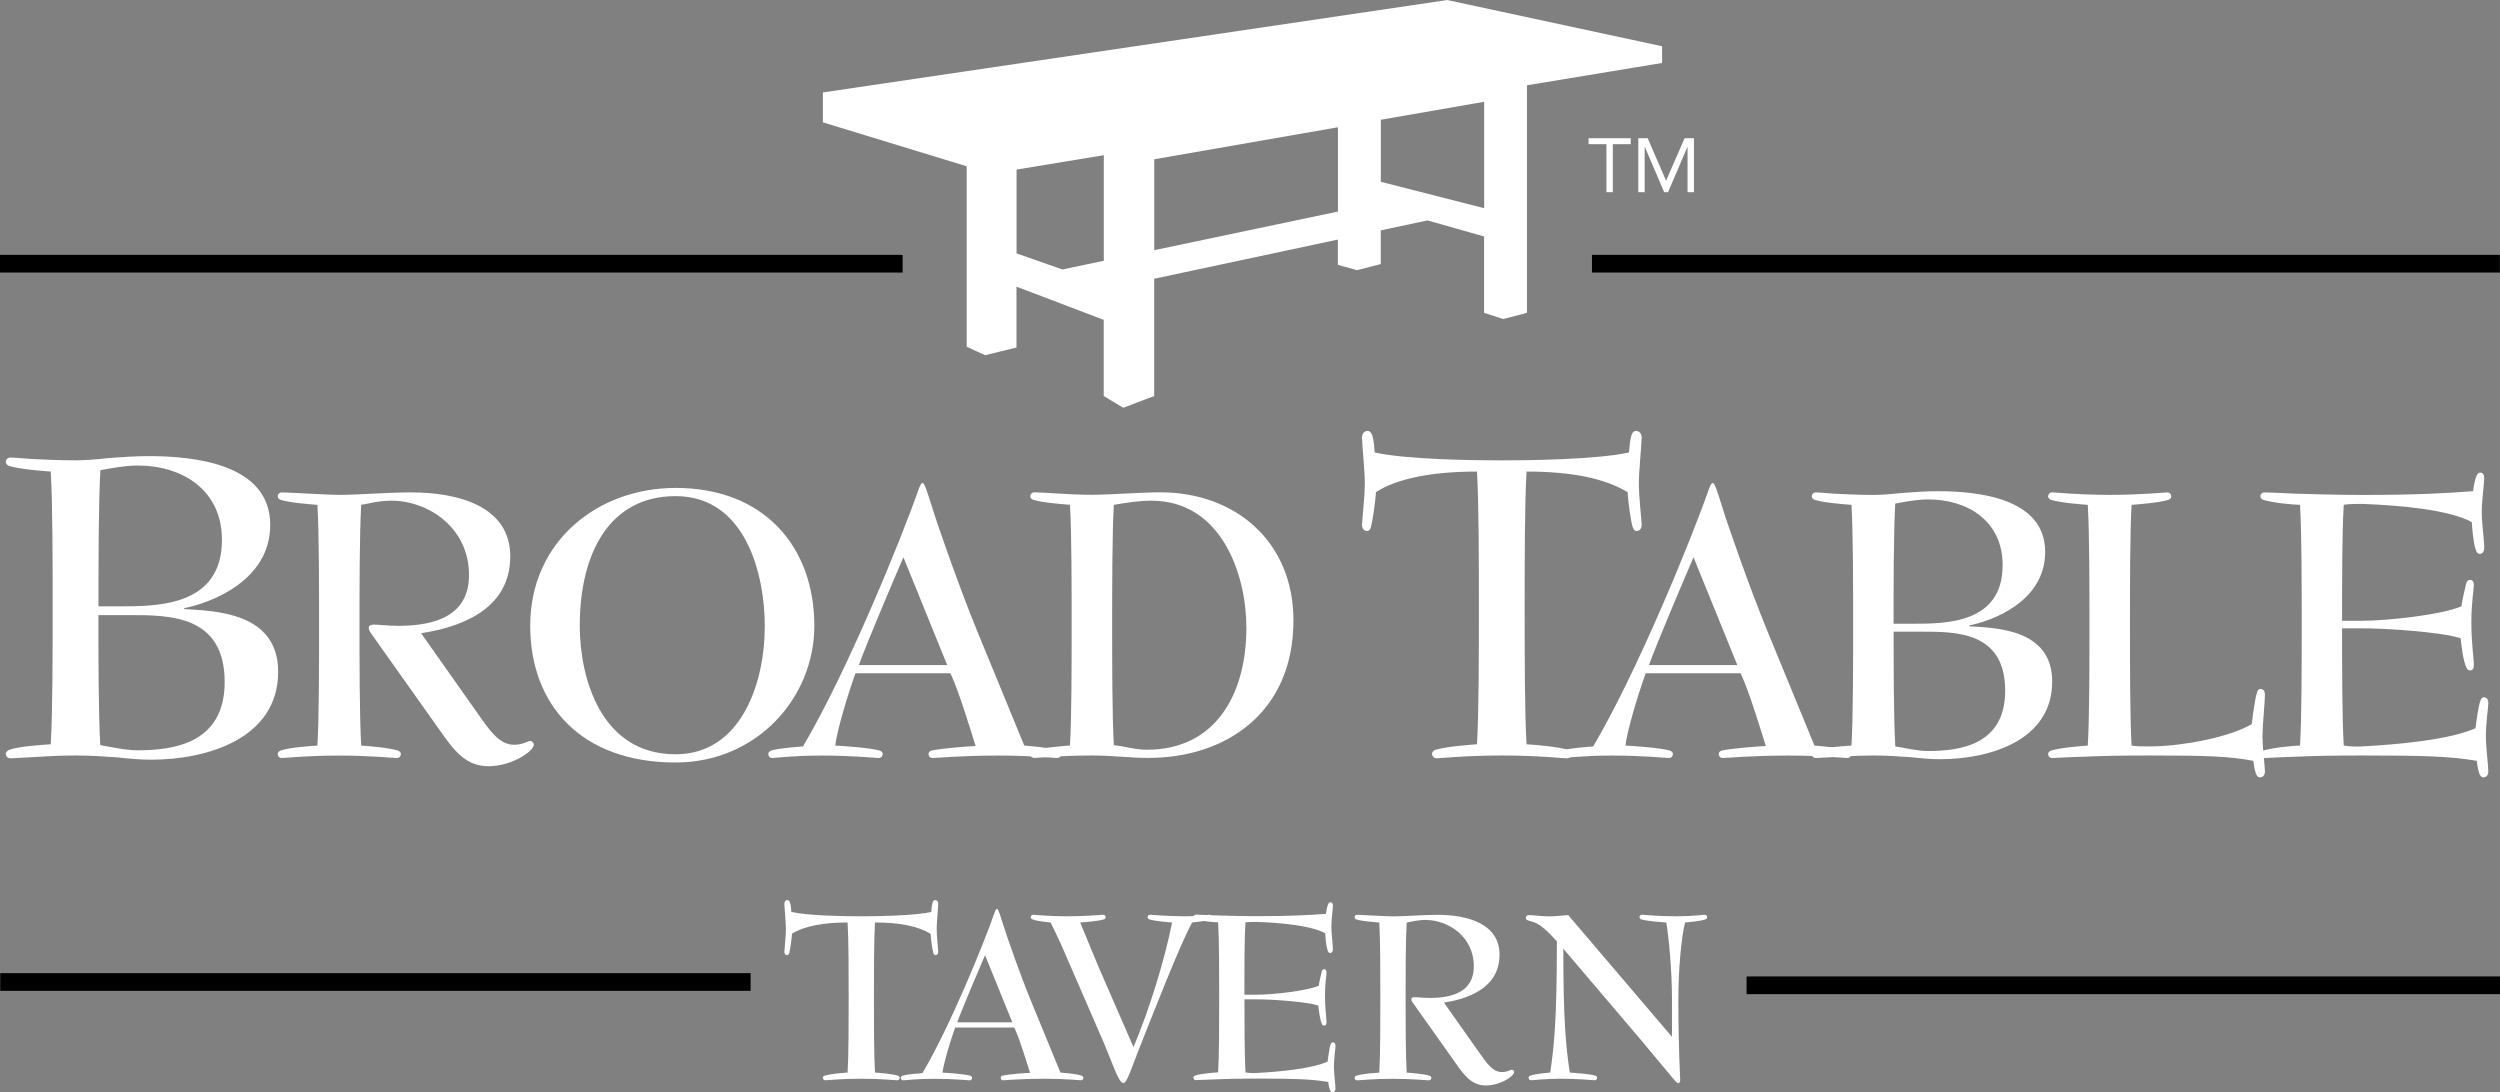 <svg width="222" height="97" viewBox="0 0 222 97" fill="none" xmlns="http://www.w3.org/2000/svg">
<rect x="0" y="0" width="222" height="97" fill="#808080" stroke="none"/>
<g clip-path="url(#clip0_23_155)">
<path d="M144.8 12.803H143.217V17.066H142.65V12.803H141.067V12.273H144.807V12.803H144.8Z" fill="white"/>
<path d="M145.467 12.273H146.315L147.942 16.032H147.954L149.594 12.273H150.422V17.066H149.855V13.046H149.843L148.123 17.066H147.78L146.06 13.046H146.047V17.066H145.48V12.273H145.467Z" fill="white"/>
<path d="M128.533 0L73.073 8.209V10.864L85.844 14.766V30.792L87.477 31.54L90.263 30.86V25.456L98.011 28.404V35.167L99.743 36.208L102.492 35.167V24.752L118.803 21.274V23.518L120.505 23.991L122.612 23.449V20.457L126.763 19.572L131.786 20.999V27.781L133.488 28.33L135.595 27.781V7.573L147.593 5.591V4.108L128.527 0.006L128.533 0ZM98.017 23.156L94.346 23.929L90.27 22.502V15.059L98.017 13.781V23.156ZM118.81 18.787L102.498 22.215V14.143L118.81 11.301V18.787ZM131.793 18.488L122.618 16.144V10.634L131.793 9.038V18.488Z" fill="white"/>
<path d="M13.394 67.461C12.522 67.461 11.524 67.38 10.403 67.255C9.281 67.174 8.078 67.087 6.707 67.087C5.709 67.087 4.463 67.131 3.341 67.212C2.219 67.255 1.303 67.337 0.935 67.337C0.686 67.337 0.517 67.168 0.517 66.919C0.517 66.751 0.686 66.67 0.81 66.589C1.726 66.258 3.883 66.134 4.506 66.09C4.675 63.31 4.675 57.781 4.675 53.96C4.675 50.139 4.675 44.654 4.506 41.874C3.883 41.831 1.726 41.669 0.81 41.376C0.686 41.332 0.517 41.207 0.517 41.045C0.517 40.796 0.686 40.628 0.935 40.628C1.103 40.628 1.726 40.671 2.724 40.752C3.721 40.796 5.092 40.877 6.713 40.877C7.542 40.877 8.583 40.796 9.704 40.671C10.826 40.59 12.029 40.503 13.195 40.503C17.097 40.503 23.996 41.126 23.996 46.611C23.996 51.679 18.511 53.586 16.355 54.004V54.085C19.01 54.253 24.701 54.334 24.701 59.651C24.701 65.548 18.468 67.461 13.407 67.461H13.394ZM10.652 53.842C13.974 53.842 19.708 53.842 19.708 47.945C19.708 43.501 16.18 41.338 12.235 41.338C11.113 41.338 9.786 41.587 8.913 41.756C8.745 44.66 8.745 50.351 8.745 53.842H10.658H10.652ZM8.738 54.627C8.738 57.906 8.738 63.435 8.907 66.171C9.948 66.339 11.107 66.626 12.229 66.626C15.507 66.626 19.951 65.959 19.951 60.561C19.951 54.621 15.052 54.621 11.518 54.621H8.738V54.627Z" fill="white"/>
<path d="M33.364 56.821C32.996 56.31 32.741 56.017 32.741 55.755C32.741 55.575 32.891 55.462 33.215 55.462C33.582 55.462 34.461 55.575 35.377 55.575C38.861 55.575 41.648 54.546 41.648 51.062C41.648 46.842 38.02 44.461 34.754 44.461C33.545 44.461 32.629 44.754 32.074 44.829C31.924 47.397 31.924 52.383 31.924 55.5C31.924 58.616 31.924 63.603 32.074 66.208C32.697 66.246 34.492 66.389 35.34 66.651C35.452 66.688 35.596 66.8 35.596 66.944C35.596 67.162 35.446 67.312 35.228 67.312C34.935 67.312 32.847 67.094 30.129 67.094C27.268 67.094 25.324 67.312 25.031 67.312C24.813 67.312 24.663 67.168 24.663 66.944C24.663 66.794 24.813 66.688 24.919 66.651C25.723 66.358 27.63 66.246 28.185 66.208C28.334 63.752 28.334 58.872 28.334 55.5C28.334 52.128 28.334 47.285 28.185 44.829C27.636 44.791 25.729 44.648 24.919 44.386C24.807 44.349 24.663 44.237 24.663 44.093C24.663 43.875 24.813 43.725 25.031 43.725C25.729 43.725 28.883 43.944 30.242 43.944C31.744 43.944 34.386 43.725 36.512 43.725C40.657 43.725 45.312 44.935 45.312 49.41C45.312 54.322 40.507 55.755 37.391 56.229L42.414 63.347C43.443 64.812 44.322 66.134 45.643 66.134C46.484 66.134 46.815 65.803 47.07 65.803C47.251 65.803 47.401 65.953 47.401 66.134C47.401 66.682 45.493 68.041 43.368 68.041C41.348 68.041 40.289 66.614 39.08 64.887L33.358 56.821H33.364Z" fill="white"/>
<path d="M72.313 55.575C72.313 61.995 67.177 67.71 59.991 67.71C51.595 67.71 47.083 62.575 47.083 55.575C47.083 48.02 53.135 43.327 59.991 43.327C67.913 43.327 72.313 48.606 72.313 55.575ZM67.913 55.575C67.913 51.174 66.298 44.056 59.991 44.056C54.126 44.056 51.483 49.117 51.483 55.575C51.483 60.125 53.315 66.981 59.991 66.981C65.713 66.981 67.913 60.854 67.913 55.575Z" fill="white"/>
<path d="M90.968 66.208C91.441 66.246 93.243 66.389 93.972 66.651C94.084 66.688 94.228 66.8 94.228 66.944C94.228 67.162 94.078 67.311 93.86 67.311C93.604 67.311 91.622 67.093 88.649 67.093C85.352 67.093 83.183 67.311 82.822 67.311C82.603 67.311 82.454 67.168 82.454 66.944C82.454 66.794 82.603 66.688 82.709 66.651C83.738 66.433 85.938 66.283 86.636 66.246C86.125 64.631 85.134 61.334 84.398 59.788H75.965C75.23 61.845 74.314 64.924 74.17 66.208C74.868 66.246 77.174 66.389 78.128 66.651C78.24 66.688 78.384 66.8 78.384 66.944C78.384 67.162 78.234 67.311 78.016 67.311C77.76 67.311 75.778 67.093 72.955 67.093C70.499 67.093 68.735 67.311 68.592 67.311C68.374 67.311 68.224 67.168 68.224 66.944C68.224 66.794 68.374 66.688 68.48 66.651C69.178 66.433 70.83 66.32 71.303 66.283C75.192 59.72 79.992 47.983 81.606 43.364C81.718 43.108 81.787 42.89 81.936 42.89C82.086 42.89 82.304 43.551 82.74 44.941C83.289 46.736 85.234 52.277 86.736 55.942L90.955 66.208H90.968ZM84.112 59.059L80.222 49.485C79.418 51.355 76.888 57.295 76.265 59.059H84.112Z" fill="white"/>
<path d="M102.019 67.305C100.261 67.305 98.902 67.087 96.957 67.087C94.097 67.087 92.152 67.305 91.859 67.305C91.641 67.305 91.491 67.162 91.491 66.938C91.491 66.788 91.641 66.682 91.747 66.645C92.551 66.389 94.458 66.24 95.013 66.202C95.162 63.746 95.162 58.866 95.162 55.494C95.162 52.121 95.162 47.278 95.013 44.822C94.464 44.785 92.557 44.642 91.747 44.38C91.635 44.343 91.491 44.23 91.491 44.087C91.491 43.869 91.641 43.719 91.859 43.719C92.775 43.719 94.901 43.937 96.957 43.937C98.534 43.937 101.246 43.719 103.047 43.719C109.685 43.719 114.858 48.082 114.858 55.089C114.858 63.379 108.731 67.299 102.025 67.299L102.019 67.305ZM110.676 55.681C110.676 51.099 108.513 44.461 102.243 44.461C101.071 44.461 100.043 44.642 98.908 44.829C98.759 47.397 98.759 52.383 98.759 55.5C98.759 58.616 98.759 63.603 98.908 66.171C99.937 66.283 100.778 66.576 101.844 66.576C107.784 66.576 110.682 61.883 110.682 55.681H110.676Z" fill="white"/>
<path d="M144.981 46.817C144.813 46.237 144.607 44.779 144.526 43.7C142.451 42.454 139.503 41.874 135.557 41.874C135.389 44.698 135.389 50.183 135.389 54.004C135.389 57.825 135.389 63.31 135.557 66.09C136.18 66.133 138.337 66.296 139.253 66.588C139.378 66.632 139.546 66.757 139.546 66.919C139.546 67.168 139.378 67.337 139.129 67.337C138.755 67.337 136.554 67.087 133.357 67.087C130.16 67.087 127.872 67.337 127.585 67.337C127.336 67.337 127.168 67.168 127.168 66.919C127.168 66.751 127.336 66.626 127.461 66.588C128.377 66.296 130.534 66.133 131.157 66.09C131.325 63.31 131.325 57.825 131.325 54.004C131.325 50.183 131.325 44.698 131.157 41.874C127.292 41.874 124.095 42.454 122.188 43.7C122.107 44.779 121.895 46.231 121.733 46.817C121.689 46.985 121.608 47.147 121.403 47.147C121.072 47.147 120.948 46.898 120.948 46.568C120.948 46.237 121.197 44.162 121.197 42.871C121.197 41.918 120.948 39.381 120.948 38.845C120.948 38.552 121.116 38.265 121.446 38.265C121.652 38.265 121.776 38.433 121.864 38.683C122.032 39.262 122.032 39.848 122.069 40.179C124.849 40.802 130.752 40.883 133.363 40.883C135.775 40.883 141.877 40.802 144.657 40.179C144.701 39.848 144.701 39.262 144.863 38.683C144.944 38.433 145.068 38.265 145.28 38.265C145.611 38.265 145.779 38.558 145.779 38.845C145.779 39.387 145.53 41.918 145.53 42.871C145.53 44.162 145.779 46.237 145.779 46.568C145.779 46.898 145.654 47.147 145.324 47.147C145.118 47.147 145.031 46.942 144.994 46.817H144.981Z" fill="white"/>
<path d="M161.137 66.208C161.61 66.246 163.412 66.389 164.141 66.651C164.253 66.688 164.396 66.8 164.396 66.944C164.396 67.162 164.247 67.311 164.029 67.311C163.773 67.311 161.791 67.093 158.824 67.093C155.521 67.093 153.358 67.311 152.99 67.311C152.772 67.311 152.623 67.168 152.623 66.944C152.623 66.794 152.766 66.688 152.878 66.651C153.907 66.433 156.107 66.283 156.805 66.246C156.294 64.631 155.303 61.334 154.567 59.788H146.134C145.399 61.845 144.483 64.924 144.339 66.208C145.037 66.246 147.35 66.389 148.297 66.651C148.409 66.688 148.553 66.8 148.553 66.944C148.553 67.162 148.403 67.311 148.185 67.311C147.929 67.311 145.947 67.093 143.124 67.093C140.668 67.093 138.904 67.311 138.761 67.311C138.543 67.311 138.393 67.168 138.393 66.944C138.393 66.794 138.543 66.688 138.649 66.651C139.347 66.433 140.999 66.32 141.472 66.283C145.361 59.72 150.161 47.983 151.775 43.364C151.887 43.108 151.956 42.89 152.105 42.89C152.255 42.89 152.473 43.551 152.909 44.941C153.458 46.736 155.403 52.277 156.905 55.942L161.124 66.208H161.137ZM154.274 59.059L150.385 49.485C149.581 51.355 147.051 57.295 146.427 59.059H154.274Z" fill="white"/>
<path d="M172.262 67.418C171.489 67.418 170.611 67.343 169.619 67.237C168.628 67.162 167.569 67.087 166.353 67.087C165.475 67.087 164.371 67.125 163.38 67.199C162.389 67.237 161.585 67.312 161.255 67.312C161.037 67.312 160.887 67.168 160.887 66.944C160.887 66.794 161.037 66.726 161.143 66.651C161.947 66.358 163.854 66.246 164.409 66.208C164.558 63.752 164.558 58.872 164.558 55.5C164.558 52.128 164.558 47.285 164.409 44.829C163.86 44.791 161.953 44.648 161.143 44.386C161.031 44.349 160.887 44.237 160.887 44.093C160.887 43.875 161.037 43.725 161.255 43.725C161.405 43.725 161.953 43.763 162.832 43.838C163.711 43.875 164.92 43.95 166.353 43.95C167.089 43.95 168.005 43.875 168.996 43.769C169.987 43.694 171.047 43.62 172.075 43.62C175.522 43.62 181.611 44.168 181.611 49.011C181.611 53.487 176.769 55.169 174.861 55.537V55.612C177.211 55.762 182.235 55.83 182.235 60.524C182.235 65.735 176.731 67.418 172.262 67.418ZM169.838 55.388C172.773 55.388 177.834 55.388 177.834 50.183C177.834 46.256 174.718 44.349 171.234 44.349C170.243 44.349 169.071 44.567 168.298 44.717C168.149 47.285 168.149 52.309 168.149 55.388H169.838ZM168.155 56.086C168.155 58.984 168.155 63.858 168.304 66.283C169.221 66.427 170.249 66.688 171.24 66.688C174.138 66.688 178.059 66.102 178.059 61.334C178.059 56.092 173.733 56.092 170.617 56.092H168.161L168.155 56.086Z" fill="white"/>
<path d="M200.684 69.032C200.503 69.032 200.391 68.882 200.316 68.664C200.166 68.222 200.135 67.823 200.098 67.561C197.898 67.156 195.99 67.087 190.892 67.087C188.474 67.087 186.454 67.125 184.952 67.199C183.45 67.237 182.496 67.312 182.241 67.312C182.023 67.312 181.873 67.168 181.873 66.944C181.873 66.794 182.023 66.688 182.129 66.651C182.933 66.395 184.84 66.246 185.395 66.208C185.544 63.752 185.544 58.872 185.544 55.5C185.544 52.128 185.544 47.285 185.395 44.829C184.846 44.791 182.939 44.648 182.129 44.386C182.017 44.349 181.873 44.237 181.873 44.093C181.873 43.875 182.023 43.725 182.241 43.725C182.571 43.725 184.516 43.944 187.339 43.944C190.163 43.944 192.182 43.725 192.438 43.725C192.656 43.725 192.806 43.875 192.806 44.093C192.806 44.243 192.662 44.349 192.55 44.386C191.74 44.642 189.839 44.791 189.284 44.829C189.141 47.285 189.141 52.128 189.141 55.5C189.141 58.872 189.141 63.715 189.284 66.208C189.795 66.283 190.312 66.283 190.898 66.283C193.504 66.283 197.829 65.548 199.955 64.301C200.067 63.347 200.247 62.026 200.428 61.477C200.466 61.365 200.54 61.184 200.721 61.184C201.014 61.184 201.126 61.403 201.126 61.696C201.126 62.282 200.908 64.482 200.908 65.329C200.908 66.427 201.126 68.041 201.126 68.521C201.126 68.776 200.977 69.032 200.684 69.032Z" fill="white"/>
<path d="M207.976 55.793C207.976 59.059 207.976 63.79 208.126 66.208C208.637 66.283 209.154 66.32 209.74 66.283C213.043 66.102 217.475 65.697 219.825 64.669C219.937 63.827 220.08 62.687 220.267 62.213C220.305 62.101 220.379 61.92 220.56 61.92C220.853 61.92 220.965 62.138 220.965 62.431C220.965 62.836 220.747 64.12 220.747 65.329C220.747 66.427 220.965 68.003 220.965 68.521C220.965 68.776 220.816 69.032 220.523 69.032C220.342 69.032 220.23 68.882 220.155 68.664C220.005 68.222 219.974 67.823 219.937 67.561C217.519 67.156 215.281 67.087 209.74 67.087C207.322 67.087 205.302 67.125 203.8 67.199C202.298 67.237 201.344 67.312 201.089 67.312C200.871 67.312 200.721 67.168 200.721 66.944C200.721 66.794 200.871 66.688 200.977 66.651C201.781 66.395 203.688 66.208 204.243 66.208C204.392 63.752 204.392 58.872 204.392 55.5C204.392 52.128 204.392 47.285 204.243 44.829C203.694 44.829 201.787 44.648 200.977 44.386C200.865 44.349 200.721 44.236 200.721 44.093C200.721 43.875 200.871 43.725 201.089 43.725C201.344 43.725 202.298 43.763 203.8 43.838C205.302 43.875 207.322 43.95 209.74 43.95C214.689 43.95 217.151 43.8 219.607 43.619C219.681 43.108 219.787 42.485 219.937 42.223C220.012 42.074 220.049 41.968 220.267 41.968C220.485 41.968 220.598 42.186 220.598 42.441C220.598 42.953 220.379 44.461 220.379 45.446C220.379 46.512 220.598 47.902 220.598 48.637C220.598 48.968 220.448 49.186 220.192 49.186C220.012 49.186 219.9 49.005 219.825 48.743C219.607 48.045 219.532 46.873 219.494 46.362C217.475 45.259 213.075 44.86 209.74 44.748C209.192 44.748 208.606 44.748 208.126 44.822C207.976 47.135 207.976 51.716 207.976 55.126H209.734C211.897 55.126 216.777 54.615 218.572 53.842C218.647 53.256 218.827 52.558 219.014 51.754C219.089 51.573 219.195 51.498 219.345 51.498C219.6 51.498 219.675 51.716 219.675 51.941C219.675 52.383 219.457 53.518 219.457 55.238C219.457 57.145 219.675 58.392 219.675 59.09C219.675 59.308 219.6 59.533 219.345 59.533C219.195 59.533 219.089 59.458 219.014 59.277C218.722 58.691 218.572 57.258 218.503 56.672C216.777 56.123 211.94 55.793 209.74 55.793H207.982H207.976Z" fill="white"/>
<path d="M82.884 84.633C82.79 84.316 82.678 83.511 82.635 82.919C81.494 82.234 79.867 81.916 77.698 81.916C77.605 83.468 77.605 86.485 77.605 88.591C77.605 90.698 77.605 93.709 77.698 95.242C78.041 95.267 79.231 95.355 79.73 95.517C79.799 95.541 79.892 95.61 79.892 95.697C79.892 95.834 79.799 95.928 79.662 95.928C79.456 95.928 78.247 95.791 76.483 95.791C74.719 95.791 73.466 95.928 73.304 95.928C73.167 95.928 73.073 95.834 73.073 95.697C73.073 95.604 73.167 95.535 73.236 95.517C73.74 95.355 74.925 95.267 75.267 95.242C75.361 93.709 75.361 90.692 75.361 88.591C75.361 86.491 75.361 83.474 75.267 81.916C73.142 81.916 71.384 82.234 70.331 82.919C70.287 83.511 70.169 84.316 70.082 84.633C70.057 84.727 70.013 84.814 69.901 84.814C69.72 84.814 69.652 84.677 69.652 84.496C69.652 84.316 69.789 83.169 69.789 82.464C69.789 81.941 69.652 80.545 69.652 80.245C69.652 80.083 69.745 79.927 69.926 79.927C70.038 79.927 70.107 80.021 70.156 80.158C70.25 80.476 70.25 80.8 70.269 80.981C71.802 81.324 75.043 81.367 76.483 81.367C77.81 81.367 81.17 81.324 82.697 80.981C82.722 80.8 82.722 80.476 82.809 80.158C82.853 80.021 82.921 79.927 83.04 79.927C83.22 79.927 83.314 80.09 83.314 80.245C83.314 80.545 83.177 81.935 83.177 82.464C83.177 83.175 83.314 84.316 83.314 84.496C83.314 84.677 83.245 84.814 83.065 84.814C82.952 84.814 82.903 84.702 82.884 84.633Z" fill="white"/>
<path d="M94.165 95.242C94.464 95.267 95.58 95.354 96.041 95.516C96.11 95.541 96.203 95.61 96.203 95.697C96.203 95.834 96.11 95.928 95.973 95.928C95.811 95.928 94.577 95.791 92.725 95.791C90.669 95.791 89.322 95.928 89.092 95.928C88.955 95.928 88.861 95.834 88.861 95.697C88.861 95.604 88.955 95.535 89.023 95.516C89.665 95.379 91.036 95.286 91.466 95.267C91.148 94.264 90.531 92.207 90.07 91.247H84.816C84.361 92.525 83.788 94.444 83.694 95.248C84.13 95.273 85.57 95.361 86.162 95.523C86.231 95.548 86.324 95.616 86.324 95.704C86.324 95.841 86.231 95.934 86.094 95.934C85.932 95.934 84.698 95.797 82.94 95.797C81.407 95.797 80.31 95.934 80.222 95.934C80.085 95.934 79.992 95.841 79.992 95.704C79.992 95.61 80.085 95.541 80.154 95.523C80.59 95.386 81.619 95.317 81.912 95.292C84.336 91.203 87.328 83.885 88.331 81.006C88.4 80.844 88.444 80.707 88.537 80.707C88.63 80.707 88.768 81.118 89.042 81.984C89.385 83.106 90.594 86.553 91.535 88.841L94.165 95.242ZM89.896 90.785L87.471 84.82C86.966 85.986 85.389 89.689 85.003 90.785H89.896Z" fill="white"/>
<path d="M100.654 92.98C102.025 89.757 103.421 85.275 104.082 81.916C103.739 81.891 102.573 81.804 102.068 81.642C102 81.617 101.906 81.548 101.906 81.461C101.906 81.324 102 81.23 102.137 81.23C102.318 81.23 103.533 81.367 105.316 81.367C106.456 81.367 107.279 81.23 107.372 81.23C107.51 81.23 107.603 81.324 107.603 81.461C107.603 81.554 107.51 81.623 107.441 81.642C107.055 81.804 106.113 81.891 105.864 81.916C104.792 83.836 102.299 90.256 101.133 93.185C100.516 94.737 100.08 96.177 99.762 96.177C99.326 96.177 98.777 94.37 98.023 92.612C97.088 90.443 95.144 85.961 94.252 83.929C93.953 83.287 93.61 82.558 93.293 81.916C93.018 81.891 92.102 81.804 91.691 81.642C91.622 81.617 91.529 81.548 91.529 81.461C91.529 81.324 91.622 81.23 91.759 81.23C91.921 81.23 93.062 81.367 94.707 81.367C96.559 81.367 97.793 81.23 97.955 81.23C98.092 81.23 98.185 81.324 98.185 81.461C98.185 81.554 98.092 81.623 98.023 81.642C97.518 81.804 96.266 81.891 95.923 81.916C96.309 82.876 97.749 86.373 98.142 87.22L100.654 92.98Z" fill="white"/>
<path d="M110.508 88.747C110.508 90.779 110.508 93.728 110.601 95.236C110.919 95.28 111.243 95.305 111.605 95.28C113.661 95.168 116.429 94.912 117.887 94.276C117.956 93.753 118.049 93.042 118.161 92.743C118.186 92.674 118.23 92.562 118.342 92.562C118.523 92.562 118.592 92.699 118.592 92.88C118.592 93.129 118.454 93.933 118.454 94.688C118.454 95.373 118.592 96.358 118.592 96.676C118.592 96.838 118.498 96.994 118.317 96.994C118.205 96.994 118.137 96.9 118.087 96.763C117.993 96.489 117.974 96.24 117.95 96.078C116.441 95.828 115.045 95.778 111.598 95.778C110.09 95.778 108.831 95.803 107.896 95.847C106.961 95.872 106.363 95.915 106.207 95.915C106.07 95.915 105.976 95.822 105.976 95.685C105.976 95.591 106.07 95.523 106.138 95.504C106.643 95.342 107.827 95.23 108.17 95.23C108.264 93.697 108.264 90.661 108.264 88.554C108.264 86.447 108.264 83.437 108.17 81.903C107.827 81.903 106.637 81.791 106.138 81.629C106.07 81.604 105.976 81.536 105.976 81.448C105.976 81.311 106.07 81.218 106.207 81.218C106.369 81.218 106.961 81.243 107.896 81.286C108.831 81.311 110.09 81.355 111.598 81.355C114.684 81.355 116.217 81.261 117.744 81.149C117.787 80.831 117.856 80.439 117.95 80.283C117.993 80.189 118.018 80.121 118.155 80.121C118.292 80.121 118.361 80.258 118.361 80.42C118.361 80.738 118.224 81.679 118.224 82.296C118.224 82.957 118.361 83.829 118.361 84.284C118.361 84.49 118.267 84.627 118.112 84.627C117.999 84.627 117.931 84.515 117.881 84.353C117.744 83.917 117.7 83.187 117.675 82.87C116.416 82.184 113.674 81.935 111.598 81.866C111.256 81.866 110.888 81.866 110.595 81.91C110.501 83.35 110.501 86.204 110.501 88.33H111.598C112.945 88.33 115.986 88.012 117.108 87.532C117.152 87.164 117.27 86.734 117.382 86.229C117.426 86.117 117.495 86.067 117.588 86.067C117.75 86.067 117.794 86.204 117.794 86.341C117.794 86.616 117.657 87.326 117.657 88.398C117.657 89.589 117.794 90.362 117.794 90.798C117.794 90.935 117.75 91.072 117.588 91.072C117.495 91.072 117.426 91.029 117.382 90.91C117.202 90.543 117.108 89.651 117.064 89.29C115.992 88.947 112.976 88.741 111.605 88.741H110.508V88.747Z" fill="white"/>
<path d="M125.709 89.389C125.479 89.072 125.323 88.885 125.323 88.729C125.323 88.617 125.416 88.548 125.622 88.548C125.853 88.548 126.401 88.617 126.968 88.617C129.137 88.617 130.876 87.975 130.876 85.805C130.876 83.175 128.614 81.692 126.582 81.692C125.828 81.692 125.254 81.872 124.912 81.922C124.818 83.524 124.818 86.628 124.818 88.573C124.818 90.518 124.818 93.622 124.912 95.249C125.298 95.273 126.42 95.361 126.943 95.523C127.012 95.548 127.106 95.616 127.106 95.704C127.106 95.841 127.012 95.934 126.875 95.934C126.694 95.934 125.392 95.797 123.696 95.797C121.914 95.797 120.704 95.934 120.517 95.934C120.38 95.934 120.287 95.841 120.287 95.704C120.287 95.61 120.38 95.541 120.449 95.523C120.954 95.342 122.138 95.273 122.481 95.249C122.574 93.715 122.574 90.68 122.574 88.573C122.574 86.466 122.574 83.455 122.481 81.922C122.138 81.897 120.948 81.81 120.449 81.648C120.38 81.623 120.287 81.554 120.287 81.467C120.287 81.33 120.38 81.237 120.517 81.237C120.954 81.237 122.917 81.374 123.765 81.374C124.7 81.374 126.345 81.237 127.673 81.237C130.253 81.237 133.158 81.991 133.158 84.777C133.158 87.837 130.166 88.729 128.221 89.028L131.35 93.46C131.992 94.376 132.541 95.199 133.363 95.199C133.887 95.199 134.093 94.993 134.255 94.993C134.367 94.993 134.46 95.087 134.46 95.199C134.46 95.541 133.27 96.389 131.948 96.389C130.689 96.389 130.029 95.498 129.275 94.426L125.709 89.396V89.389Z" fill="white"/>
<path d="M148.472 88.797C148.472 86.123 148.197 83.337 147.967 81.916C147.58 81.891 146.296 81.804 145.748 81.642C145.679 81.617 145.586 81.548 145.586 81.461C145.586 81.324 145.679 81.23 145.816 81.23C145.978 81.23 147.213 81.367 148.833 81.367C150.248 81.367 151.258 81.23 151.37 81.23C151.507 81.23 151.6 81.324 151.6 81.461C151.6 81.554 151.507 81.623 151.438 81.642C150.983 81.804 149.93 81.891 149.631 81.916C149.288 83.331 149.039 86.123 149.039 88.797C149.039 92.98 149.201 95.747 149.201 95.928C149.201 96.04 149.157 96.177 149.039 96.177C148.833 96.177 148.858 96.084 145.474 92.063L138.823 84.247C138.823 90.393 139.029 92.843 139.397 95.242C139.739 95.267 141.136 95.355 141.659 95.517C141.728 95.541 141.821 95.61 141.821 95.697C141.821 95.834 141.728 95.928 141.591 95.928C141.453 95.928 140.288 95.791 138.574 95.791C137.203 95.791 136.081 95.928 135.969 95.928C135.831 95.928 135.738 95.834 135.738 95.697C135.738 95.604 135.831 95.535 135.9 95.517C136.355 95.355 137.365 95.267 137.658 95.242C138.025 92.818 138.25 90.399 138.25 83.586C137.496 82.764 136.766 82.009 136.012 81.829C135.626 81.735 135.489 81.666 135.489 81.511C135.489 81.355 135.626 81.261 135.788 81.261C136.174 81.261 136.841 81.374 137.614 81.374C138.119 81.374 138.848 81.28 139.259 81.261L148.472 92.07V88.803V88.797Z" fill="white"/>
<path d="M221.988 22.632H141.366V24.203H221.988V22.632Z" fill="black"/>
<path d="M80.154 22.632H0V24.203H80.154V22.632Z" fill="black"/>
<path d="M66.654 86.416H0.019V87.987H66.654V86.416Z" fill="black"/>
<path d="M222 86.709H155.097V88.28H222V86.709Z" fill="black"/>
</g>
<defs>
<clipPath id="clip0_23_155">
<rect width="222" height="97" fill="white"/>
</clipPath>
</defs>
</svg>
